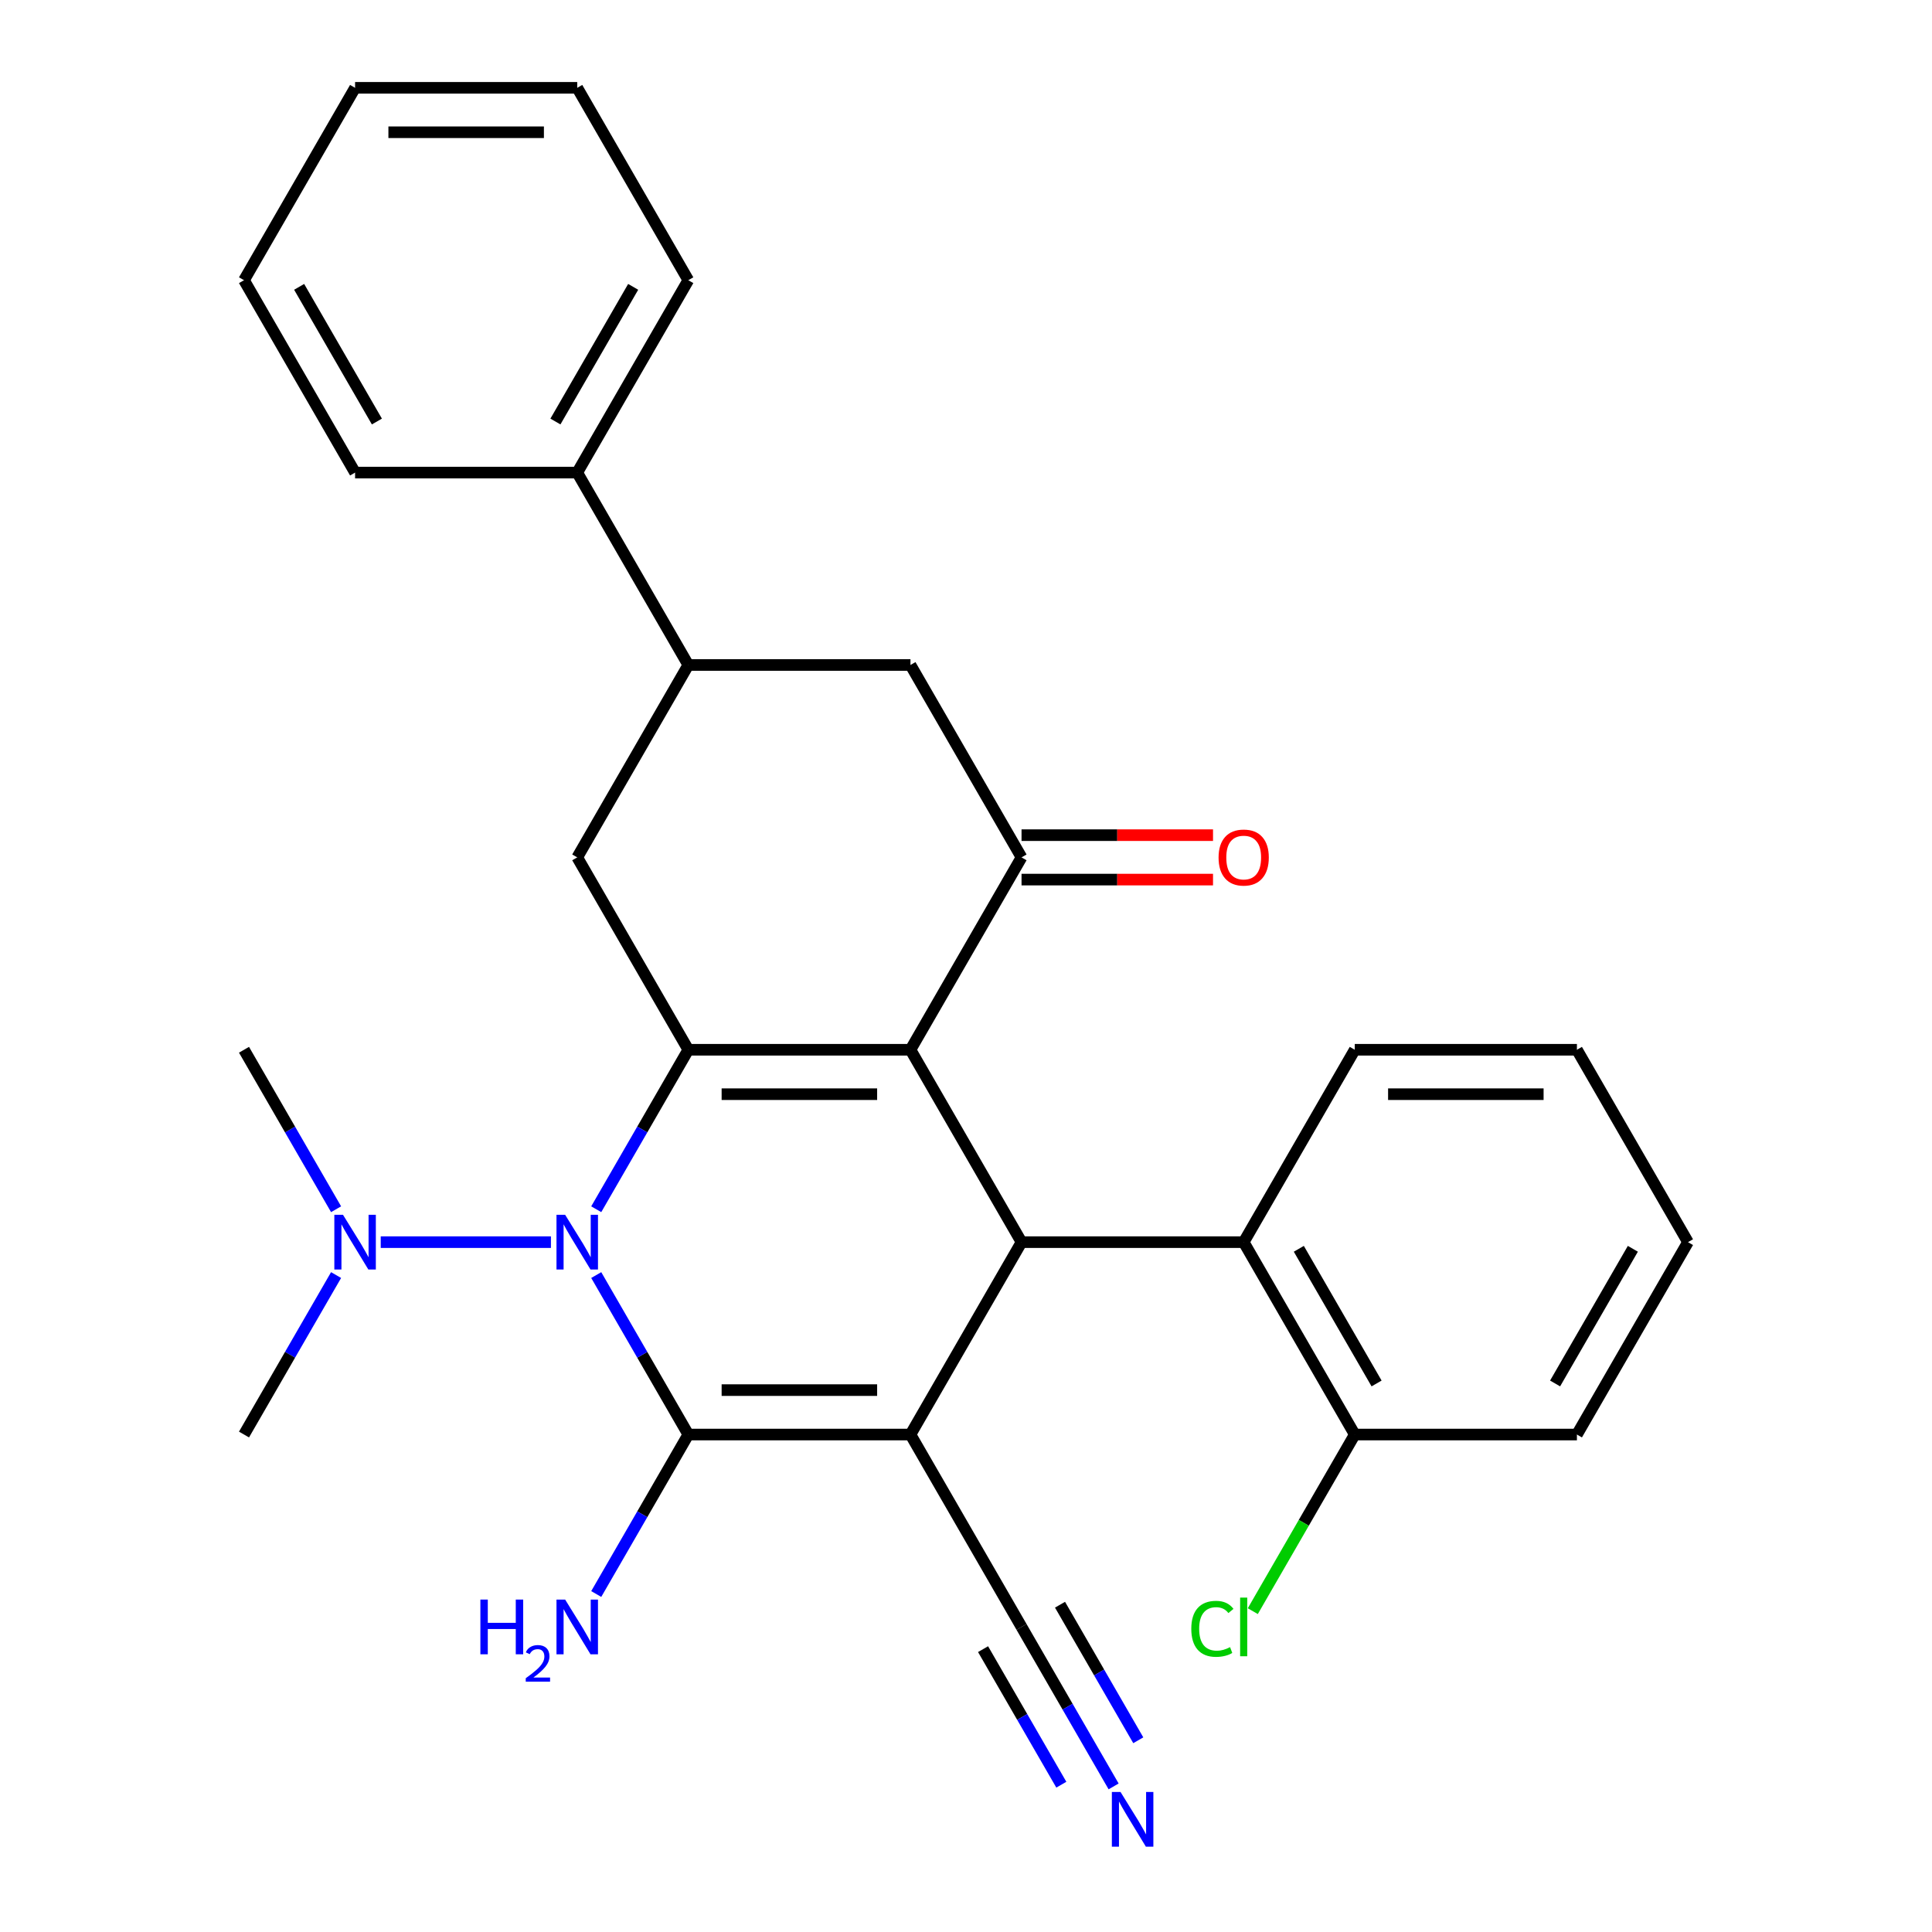 <?xml version='1.0' encoding='iso-8859-1'?>
<svg version='1.1' baseProfile='full'
              xmlns='http://www.w3.org/2000/svg'
                      xmlns:rdkit='http://www.rdkit.org/xml'
                      xmlns:xlink='http://www.w3.org/1999/xlink'
                  xml:space='preserve'
width='1000px' height='1000px' viewBox='0 0 1000 1000'>
<!-- END OF HEADER -->
<rect style='opacity:1.0;fill:#FFFFFF;stroke:none' width='1000' height='1000' x='0' y='0'> </rect>
<path class='bond-1' d='M 471.254,742.515 L 356.269,742.515' style='fill:none;fill-rule:evenodd;stroke:#000000;stroke-width:6px;stroke-linecap:butt;stroke-linejoin:miter;stroke-opacity:1' />
<path class='bond-1' d='M 454.006,719.518 L 373.516,719.518' style='fill:none;fill-rule:evenodd;stroke:#000000;stroke-width:6px;stroke-linecap:butt;stroke-linejoin:miter;stroke-opacity:1' />
<path class='bond-4' d='M 471.254,742.515 L 528.746,642.935' style='fill:none;fill-rule:evenodd;stroke:#000000;stroke-width:6px;stroke-linecap:butt;stroke-linejoin:miter;stroke-opacity:1' />
<path class='bond-7' d='M 471.254,742.515 L 528.746,842.095' style='fill:none;fill-rule:evenodd;stroke:#000000;stroke-width:6px;stroke-linecap:butt;stroke-linejoin:miter;stroke-opacity:1' />
<path class='bond-0' d='M 471.254,543.355 L 528.746,642.935' style='fill:none;fill-rule:evenodd;stroke:#000000;stroke-width:6px;stroke-linecap:butt;stroke-linejoin:miter;stroke-opacity:1' />
<path class='bond-2' d='M 471.254,543.355 L 356.269,543.355' style='fill:none;fill-rule:evenodd;stroke:#000000;stroke-width:6px;stroke-linecap:butt;stroke-linejoin:miter;stroke-opacity:1' />
<path class='bond-2' d='M 454.006,566.352 L 373.516,566.352' style='fill:none;fill-rule:evenodd;stroke:#000000;stroke-width:6px;stroke-linecap:butt;stroke-linejoin:miter;stroke-opacity:1' />
<path class='bond-5' d='M 471.254,543.355 L 528.746,443.775' style='fill:none;fill-rule:evenodd;stroke:#000000;stroke-width:6px;stroke-linecap:butt;stroke-linejoin:miter;stroke-opacity:1' />
<path class='bond-3' d='M 356.269,742.515 L 332.44,701.242' style='fill:none;fill-rule:evenodd;stroke:#000000;stroke-width:6px;stroke-linecap:butt;stroke-linejoin:miter;stroke-opacity:1' />
<path class='bond-3' d='M 332.44,701.242 L 308.611,659.97' style='fill:none;fill-rule:evenodd;stroke:#0000FF;stroke-width:6px;stroke-linecap:butt;stroke-linejoin:miter;stroke-opacity:1' />
<path class='bond-13' d='M 356.269,742.515 L 332.44,783.788' style='fill:none;fill-rule:evenodd;stroke:#000000;stroke-width:6px;stroke-linecap:butt;stroke-linejoin:miter;stroke-opacity:1' />
<path class='bond-13' d='M 332.44,783.788 L 308.611,825.061' style='fill:none;fill-rule:evenodd;stroke:#0000FF;stroke-width:6px;stroke-linecap:butt;stroke-linejoin:miter;stroke-opacity:1' />
<path class='bond-6' d='M 356.269,543.355 L 298.776,443.775' style='fill:none;fill-rule:evenodd;stroke:#000000;stroke-width:6px;stroke-linecap:butt;stroke-linejoin:miter;stroke-opacity:1' />
<path class='bond-29' d='M 356.269,543.355 L 332.44,584.628' style='fill:none;fill-rule:evenodd;stroke:#000000;stroke-width:6px;stroke-linecap:butt;stroke-linejoin:miter;stroke-opacity:1' />
<path class='bond-29' d='M 332.44,584.628 L 308.611,625.9' style='fill:none;fill-rule:evenodd;stroke:#0000FF;stroke-width:6px;stroke-linecap:butt;stroke-linejoin:miter;stroke-opacity:1' />
<path class='bond-12' d='M 285.161,642.935 L 197.065,642.935' style='fill:none;fill-rule:evenodd;stroke:#0000FF;stroke-width:6px;stroke-linecap:butt;stroke-linejoin:miter;stroke-opacity:1' />
<path class='bond-8' d='M 528.746,642.935 L 643.731,642.935' style='fill:none;fill-rule:evenodd;stroke:#000000;stroke-width:6px;stroke-linecap:butt;stroke-linejoin:miter;stroke-opacity:1' />
<path class='bond-10' d='M 528.746,443.775 L 471.254,344.195' style='fill:none;fill-rule:evenodd;stroke:#000000;stroke-width:6px;stroke-linecap:butt;stroke-linejoin:miter;stroke-opacity:1' />
<path class='bond-14' d='M 528.746,455.273 L 578.302,455.273' style='fill:none;fill-rule:evenodd;stroke:#000000;stroke-width:6px;stroke-linecap:butt;stroke-linejoin:miter;stroke-opacity:1' />
<path class='bond-14' d='M 578.302,455.273 L 627.857,455.273' style='fill:none;fill-rule:evenodd;stroke:#FF0000;stroke-width:6px;stroke-linecap:butt;stroke-linejoin:miter;stroke-opacity:1' />
<path class='bond-14' d='M 528.746,432.276 L 578.302,432.276' style='fill:none;fill-rule:evenodd;stroke:#000000;stroke-width:6px;stroke-linecap:butt;stroke-linejoin:miter;stroke-opacity:1' />
<path class='bond-14' d='M 578.302,432.276 L 627.857,432.276' style='fill:none;fill-rule:evenodd;stroke:#FF0000;stroke-width:6px;stroke-linecap:butt;stroke-linejoin:miter;stroke-opacity:1' />
<path class='bond-31' d='M 298.776,443.775 L 356.269,344.195' style='fill:none;fill-rule:evenodd;stroke:#000000;stroke-width:6px;stroke-linecap:butt;stroke-linejoin:miter;stroke-opacity:1' />
<path class='bond-11' d='M 528.746,842.095 L 552.575,883.368' style='fill:none;fill-rule:evenodd;stroke:#000000;stroke-width:6px;stroke-linecap:butt;stroke-linejoin:miter;stroke-opacity:1' />
<path class='bond-11' d='M 552.575,883.368 L 576.404,924.641' style='fill:none;fill-rule:evenodd;stroke:#0000FF;stroke-width:6px;stroke-linecap:butt;stroke-linejoin:miter;stroke-opacity:1' />
<path class='bond-11' d='M 508.83,853.594 L 529.085,888.676' style='fill:none;fill-rule:evenodd;stroke:#000000;stroke-width:6px;stroke-linecap:butt;stroke-linejoin:miter;stroke-opacity:1' />
<path class='bond-11' d='M 529.085,888.676 L 549.339,923.757' style='fill:none;fill-rule:evenodd;stroke:#0000FF;stroke-width:6px;stroke-linecap:butt;stroke-linejoin:miter;stroke-opacity:1' />
<path class='bond-11' d='M 548.662,830.597 L 568.917,865.678' style='fill:none;fill-rule:evenodd;stroke:#000000;stroke-width:6px;stroke-linecap:butt;stroke-linejoin:miter;stroke-opacity:1' />
<path class='bond-11' d='M 568.917,865.678 L 589.171,900.76' style='fill:none;fill-rule:evenodd;stroke:#0000FF;stroke-width:6px;stroke-linecap:butt;stroke-linejoin:miter;stroke-opacity:1' />
<path class='bond-15' d='M 643.731,642.935 L 701.224,742.515' style='fill:none;fill-rule:evenodd;stroke:#000000;stroke-width:6px;stroke-linecap:butt;stroke-linejoin:miter;stroke-opacity:1' />
<path class='bond-15' d='M 672.271,646.374 L 712.516,716.08' style='fill:none;fill-rule:evenodd;stroke:#000000;stroke-width:6px;stroke-linecap:butt;stroke-linejoin:miter;stroke-opacity:1' />
<path class='bond-18' d='M 643.731,642.935 L 701.224,543.355' style='fill:none;fill-rule:evenodd;stroke:#000000;stroke-width:6px;stroke-linecap:butt;stroke-linejoin:miter;stroke-opacity:1' />
<path class='bond-9' d='M 356.269,344.195 L 471.254,344.195' style='fill:none;fill-rule:evenodd;stroke:#000000;stroke-width:6px;stroke-linecap:butt;stroke-linejoin:miter;stroke-opacity:1' />
<path class='bond-16' d='M 356.269,344.195 L 298.776,244.615' style='fill:none;fill-rule:evenodd;stroke:#000000;stroke-width:6px;stroke-linecap:butt;stroke-linejoin:miter;stroke-opacity:1' />
<path class='bond-19' d='M 173.956,625.9 L 150.127,584.628' style='fill:none;fill-rule:evenodd;stroke:#0000FF;stroke-width:6px;stroke-linecap:butt;stroke-linejoin:miter;stroke-opacity:1' />
<path class='bond-19' d='M 150.127,584.628 L 126.298,543.355' style='fill:none;fill-rule:evenodd;stroke:#000000;stroke-width:6px;stroke-linecap:butt;stroke-linejoin:miter;stroke-opacity:1' />
<path class='bond-20' d='M 173.956,659.97 L 150.127,701.242' style='fill:none;fill-rule:evenodd;stroke:#0000FF;stroke-width:6px;stroke-linecap:butt;stroke-linejoin:miter;stroke-opacity:1' />
<path class='bond-20' d='M 150.127,701.242 L 126.298,742.515' style='fill:none;fill-rule:evenodd;stroke:#000000;stroke-width:6px;stroke-linecap:butt;stroke-linejoin:miter;stroke-opacity:1' />
<path class='bond-17' d='M 701.224,742.515 L 674.835,788.222' style='fill:none;fill-rule:evenodd;stroke:#000000;stroke-width:6px;stroke-linecap:butt;stroke-linejoin:miter;stroke-opacity:1' />
<path class='bond-17' d='M 674.835,788.222 L 648.446,833.929' style='fill:none;fill-rule:evenodd;stroke:#00CC00;stroke-width:6px;stroke-linecap:butt;stroke-linejoin:miter;stroke-opacity:1' />
<path class='bond-21' d='M 701.224,742.515 L 816.209,742.515' style='fill:none;fill-rule:evenodd;stroke:#000000;stroke-width:6px;stroke-linecap:butt;stroke-linejoin:miter;stroke-opacity:1' />
<path class='bond-22' d='M 298.776,244.615 L 356.269,145.035' style='fill:none;fill-rule:evenodd;stroke:#000000;stroke-width:6px;stroke-linecap:butt;stroke-linejoin:miter;stroke-opacity:1' />
<path class='bond-22' d='M 287.484,218.179 L 327.729,148.473' style='fill:none;fill-rule:evenodd;stroke:#000000;stroke-width:6px;stroke-linecap:butt;stroke-linejoin:miter;stroke-opacity:1' />
<path class='bond-23' d='M 298.776,244.615 L 183.791,244.615' style='fill:none;fill-rule:evenodd;stroke:#000000;stroke-width:6px;stroke-linecap:butt;stroke-linejoin:miter;stroke-opacity:1' />
<path class='bond-24' d='M 701.224,543.355 L 816.209,543.355' style='fill:none;fill-rule:evenodd;stroke:#000000;stroke-width:6px;stroke-linecap:butt;stroke-linejoin:miter;stroke-opacity:1' />
<path class='bond-24' d='M 718.472,566.352 L 798.961,566.352' style='fill:none;fill-rule:evenodd;stroke:#000000;stroke-width:6px;stroke-linecap:butt;stroke-linejoin:miter;stroke-opacity:1' />
<path class='bond-30' d='M 816.209,742.515 L 873.702,642.935' style='fill:none;fill-rule:evenodd;stroke:#000000;stroke-width:6px;stroke-linecap:butt;stroke-linejoin:miter;stroke-opacity:1' />
<path class='bond-30' d='M 804.917,716.08 L 845.162,646.374' style='fill:none;fill-rule:evenodd;stroke:#000000;stroke-width:6px;stroke-linecap:butt;stroke-linejoin:miter;stroke-opacity:1' />
<path class='bond-26' d='M 356.269,145.035 L 298.776,45.455' style='fill:none;fill-rule:evenodd;stroke:#000000;stroke-width:6px;stroke-linecap:butt;stroke-linejoin:miter;stroke-opacity:1' />
<path class='bond-25' d='M 183.791,244.615 L 126.298,145.035' style='fill:none;fill-rule:evenodd;stroke:#000000;stroke-width:6px;stroke-linecap:butt;stroke-linejoin:miter;stroke-opacity:1' />
<path class='bond-25' d='M 195.083,218.179 L 154.838,148.473' style='fill:none;fill-rule:evenodd;stroke:#000000;stroke-width:6px;stroke-linecap:butt;stroke-linejoin:miter;stroke-opacity:1' />
<path class='bond-27' d='M 816.209,543.355 L 873.702,642.935' style='fill:none;fill-rule:evenodd;stroke:#000000;stroke-width:6px;stroke-linecap:butt;stroke-linejoin:miter;stroke-opacity:1' />
<path class='bond-28' d='M 126.298,145.035 L 183.791,45.455' style='fill:none;fill-rule:evenodd;stroke:#000000;stroke-width:6px;stroke-linecap:butt;stroke-linejoin:miter;stroke-opacity:1' />
<path class='bond-32' d='M 298.776,45.455 L 183.791,45.455' style='fill:none;fill-rule:evenodd;stroke:#000000;stroke-width:6px;stroke-linecap:butt;stroke-linejoin:miter;stroke-opacity:1' />
<path class='bond-32' d='M 281.528,68.452 L 201.039,68.452' style='fill:none;fill-rule:evenodd;stroke:#000000;stroke-width:6px;stroke-linecap:butt;stroke-linejoin:miter;stroke-opacity:1' />
<path  class='atom-4' d='M 292.516 628.775
L 301.796 643.775
Q 302.716 645.255, 304.196 647.935
Q 305.676 650.615, 305.756 650.775
L 305.756 628.775
L 309.516 628.775
L 309.516 657.095
L 305.636 657.095
L 295.676 640.695
Q 294.516 638.775, 293.276 636.575
Q 292.076 634.375, 291.716 633.695
L 291.716 657.095
L 288.036 657.095
L 288.036 628.775
L 292.516 628.775
' fill='#0000FF'/>
<path  class='atom-12' d='M 579.979 927.515
L 589.259 942.515
Q 590.179 943.995, 591.659 946.675
Q 593.139 949.355, 593.219 949.515
L 593.219 927.515
L 596.979 927.515
L 596.979 955.835
L 593.099 955.835
L 583.139 939.435
Q 581.979 937.515, 580.739 935.315
Q 579.539 933.115, 579.179 932.435
L 579.179 955.835
L 575.499 955.835
L 575.499 927.515
L 579.979 927.515
' fill='#0000FF'/>
<path  class='atom-13' d='M 177.531 628.775
L 186.811 643.775
Q 187.731 645.255, 189.211 647.935
Q 190.691 650.615, 190.771 650.775
L 190.771 628.775
L 194.531 628.775
L 194.531 657.095
L 190.651 657.095
L 180.691 640.695
Q 179.531 638.775, 178.291 636.575
Q 177.091 634.375, 176.731 633.695
L 176.731 657.095
L 173.051 657.095
L 173.051 628.775
L 177.531 628.775
' fill='#0000FF'/>
<path  class='atom-14' d='M 248.643 827.935
L 252.483 827.935
L 252.483 839.975
L 266.963 839.975
L 266.963 827.935
L 270.803 827.935
L 270.803 856.255
L 266.963 856.255
L 266.963 843.175
L 252.483 843.175
L 252.483 856.255
L 248.643 856.255
L 248.643 827.935
' fill='#0000FF'/>
<path  class='atom-14' d='M 272.176 855.262
Q 272.862 853.493, 274.499 852.516
Q 276.136 851.513, 278.406 851.513
Q 281.231 851.513, 282.815 853.044
Q 284.399 854.575, 284.399 857.294
Q 284.399 860.066, 282.34 862.654
Q 280.307 865.241, 276.083 868.303
L 284.716 868.303
L 284.716 870.415
L 272.123 870.415
L 272.123 868.646
Q 275.608 866.165, 277.667 864.317
Q 279.753 862.469, 280.756 860.806
Q 281.759 859.142, 281.759 857.426
Q 281.759 855.631, 280.862 854.628
Q 279.964 853.625, 278.406 853.625
Q 276.902 853.625, 275.898 854.232
Q 274.895 854.839, 274.182 856.186
L 272.176 855.262
' fill='#0000FF'/>
<path  class='atom-14' d='M 292.516 827.935
L 301.796 842.935
Q 302.716 844.415, 304.196 847.095
Q 305.676 849.775, 305.756 849.935
L 305.756 827.935
L 309.516 827.935
L 309.516 856.255
L 305.636 856.255
L 295.676 839.855
Q 294.516 837.935, 293.276 835.735
Q 292.076 833.535, 291.716 832.855
L 291.716 856.255
L 288.036 856.255
L 288.036 827.935
L 292.516 827.935
' fill='#0000FF'/>
<path  class='atom-15' d='M 630.731 443.855
Q 630.731 437.055, 634.091 433.255
Q 637.451 429.455, 643.731 429.455
Q 650.011 429.455, 653.371 433.255
Q 656.731 437.055, 656.731 443.855
Q 656.731 450.735, 653.331 454.655
Q 649.931 458.535, 643.731 458.535
Q 637.491 458.535, 634.091 454.655
Q 630.731 450.775, 630.731 443.855
M 643.731 455.335
Q 648.051 455.335, 650.371 452.455
Q 652.731 449.535, 652.731 443.855
Q 652.731 438.295, 650.371 435.495
Q 648.051 432.655, 643.731 432.655
Q 639.411 432.655, 637.051 435.455
Q 634.731 438.255, 634.731 443.855
Q 634.731 449.575, 637.051 452.455
Q 639.411 455.335, 643.731 455.335
' fill='#FF0000'/>
<path  class='atom-18' d='M 616.611 843.075
Q 616.611 836.035, 619.891 832.355
Q 623.211 828.635, 629.491 828.635
Q 635.331 828.635, 638.451 832.755
L 635.811 834.915
Q 633.531 831.915, 629.491 831.915
Q 625.211 831.915, 622.931 834.795
Q 620.691 837.635, 620.691 843.075
Q 620.691 848.675, 623.011 851.555
Q 625.371 854.435, 629.931 854.435
Q 633.051 854.435, 636.691 852.555
L 637.811 855.555
Q 636.331 856.515, 634.091 857.075
Q 631.851 857.635, 629.371 857.635
Q 623.211 857.635, 619.891 853.875
Q 616.611 850.115, 616.611 843.075
' fill='#00CC00'/>
<path  class='atom-18' d='M 641.891 826.915
L 645.571 826.915
L 645.571 857.275
L 641.891 857.275
L 641.891 826.915
' fill='#00CC00'/>
</svg>
